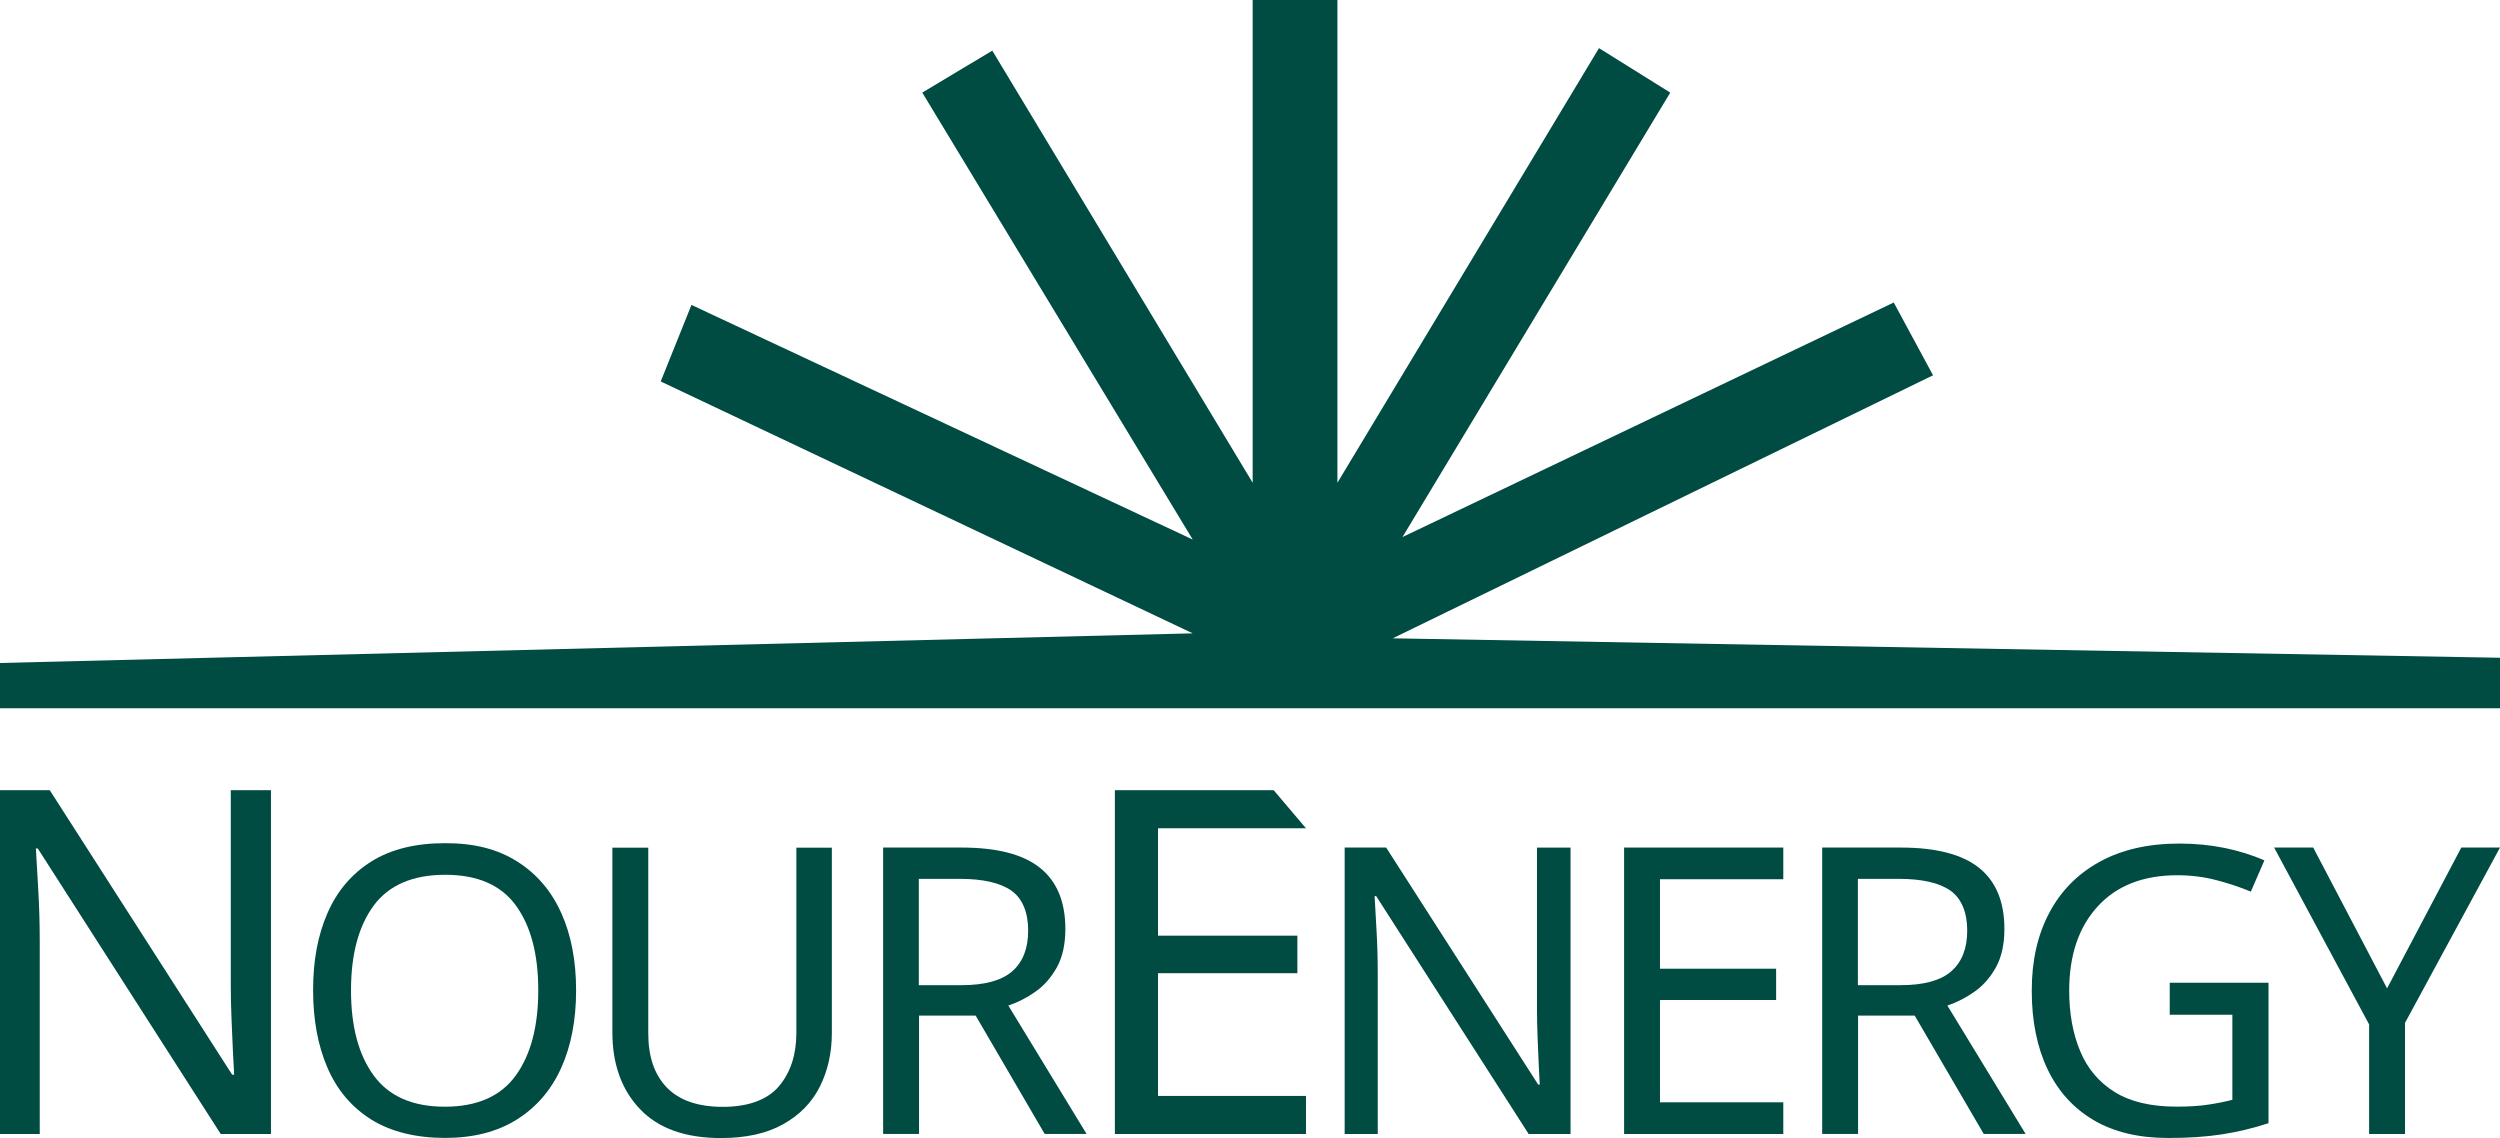 <svg xmlns="http://www.w3.org/2000/svg" width="134" height="61" viewBox="0 0 134 61" fill="none"><path d="M134 37.962V35.255L74.648 34.214L103.611 20.116L101.505 16.214L75.173 28.786L89.525 4.964L85.706 2.58L71.686 25.875V0H67.143V25.875L53.187 2.714L49.434 4.964L63.93 28.92L37.062 16.344L35.415 20.447L63.93 33.947L0 35.536V37.962H134Z" fill="#004B42"></path><path d="M14.527 60.782H11.831L2.025 45.478H1.923C1.958 46.08 2 46.828 2.053 47.725C2.105 48.621 2.13 49.542 2.13 50.485V60.782H0V42.356H2.668L12.446 57.607H12.551C12.533 57.333 12.512 56.918 12.485 56.37C12.46 55.822 12.432 55.22 12.408 54.577C12.383 53.934 12.369 53.325 12.369 52.756V42.356H14.523V60.782H14.527Z" fill="#004B42"></path><path d="M30.879 53.083C30.879 54.675 30.613 56.06 30.078 57.245C29.543 58.427 28.753 59.348 27.704 60.005C26.654 60.666 25.368 60.993 23.843 60.993C22.318 60.993 20.944 60.663 19.895 60.005C18.846 59.344 18.066 58.423 17.552 57.231C17.038 56.043 16.782 54.654 16.782 53.062C16.782 51.469 17.038 50.126 17.552 48.945C18.066 47.764 18.846 46.843 19.895 46.181C20.944 45.521 22.266 45.194 23.864 45.194C25.462 45.194 26.672 45.521 27.714 46.171C28.753 46.825 29.543 47.739 30.078 48.924C30.613 50.105 30.879 51.494 30.879 53.083ZM18.814 53.083C18.814 55.02 19.22 56.542 20.035 57.653C20.849 58.764 22.119 59.319 23.843 59.319C25.567 59.319 26.833 58.764 27.641 57.653C28.445 56.542 28.851 55.02 28.851 53.083C28.851 51.146 28.452 49.634 27.651 48.533C26.854 47.437 25.591 46.888 23.864 46.888C22.136 46.888 20.846 47.437 20.035 48.533C19.223 49.63 18.814 51.146 18.814 53.083Z" fill="#004B42"></path><path d="M44.587 45.429V55.364C44.587 56.426 44.374 57.379 43.947 58.237C43.521 59.091 42.863 59.763 41.979 60.258C41.094 60.754 39.982 61 38.642 61C36.73 61 35.285 60.48 34.299 59.443C33.313 58.406 32.823 57.031 32.823 55.326V45.436H34.747V55.392C34.747 56.641 35.079 57.607 35.743 58.293C36.408 58.978 37.408 59.327 38.747 59.327C40.087 59.327 41.132 58.957 41.755 58.219C42.374 57.481 42.685 56.532 42.685 55.371V45.436H44.587V45.429Z" fill="#004B42"></path><path d="M51.539 45.429C53.435 45.429 54.837 45.791 55.743 46.516C56.649 47.24 57.103 48.333 57.103 49.792C57.103 50.608 56.953 51.29 56.656 51.835C56.355 52.38 55.974 52.819 55.512 53.146C55.051 53.473 54.561 53.726 54.047 53.898L58.24 60.779H55.995L52.295 54.436H49.26V60.779H47.336V45.426H51.55L51.539 45.429ZM51.431 47.106H49.249V52.805H51.536C52.778 52.805 53.683 52.559 54.253 52.063C54.823 51.568 55.11 50.84 55.11 49.88C55.11 48.92 54.813 48.164 54.211 47.739C53.613 47.317 52.687 47.106 51.431 47.106Z" fill="#004B42"></path><path d="M70.001 60.782H59.758V42.356H68.27L70.001 44.396H62.069V50.151H69.539V52.165H62.069V58.743H70.001V60.782Z" fill="#004B42"></path><path d="M84.181 60.782H81.936L73.763 48.031H73.679C73.707 48.533 73.742 49.156 73.784 49.901C73.826 50.646 73.847 51.413 73.847 52.2V60.782H72.074V45.429H74.298L82.447 58.135H82.53C82.516 57.906 82.499 57.565 82.478 57.105C82.457 56.648 82.436 56.148 82.415 55.611C82.394 55.073 82.383 54.57 82.383 54.095V45.433H84.181V60.785V60.782Z" fill="#004B42"></path><path d="M95.585 60.782H87.052V45.429H95.585V47.127H88.975V51.923H95.2V53.6H88.975V59.084H95.585V60.782Z" fill="#004B42"></path><path d="M101.873 45.429C103.768 45.429 105.17 45.791 106.076 46.516C106.982 47.24 107.436 48.333 107.436 49.792C107.436 50.608 107.286 51.29 106.989 51.835C106.688 52.38 106.307 52.819 105.845 53.146C105.384 53.473 104.894 53.726 104.38 53.898L108.573 60.779H106.328L102.628 54.436H99.593V60.779H97.669V45.426H101.883L101.873 45.429ZM101.764 47.106H99.582V52.805H101.869C103.111 52.805 104.016 52.559 104.586 52.063C105.156 51.568 105.443 50.84 105.443 49.88C105.443 48.92 105.146 48.164 104.544 47.739C103.946 47.317 103.02 47.106 101.764 47.106Z" fill="#004B42"></path><path d="M116.308 52.675H121.592V60.202C120.764 60.473 119.931 60.673 119.089 60.803C118.246 60.933 117.291 60.996 116.221 60.996C114.64 60.996 113.304 60.68 112.22 60.04C111.136 59.4 110.311 58.49 109.748 57.309C109.185 56.127 108.902 54.725 108.902 53.104C108.902 51.483 109.213 50.126 109.832 48.945C110.451 47.764 111.353 46.846 112.539 46.192C113.721 45.542 115.147 45.215 116.816 45.215C117.672 45.215 118.48 45.296 119.242 45.45C120.005 45.608 120.715 45.83 121.372 46.115L120.645 47.792C120.103 47.563 119.494 47.359 118.816 47.18C118.137 47.001 117.434 46.913 116.707 46.913C114.882 46.913 113.458 47.468 112.441 48.579C111.42 49.69 110.909 51.198 110.909 53.104C110.909 54.324 111.105 55.4 111.496 56.338C111.888 57.28 112.504 58.008 113.346 58.532C114.189 59.056 115.294 59.316 116.662 59.316C117.33 59.316 117.9 59.281 118.372 59.207C118.84 59.137 119.27 59.049 119.655 58.95V54.391H116.298V52.671L116.308 52.675Z" fill="#004B42"></path><path d="M127.947 52.977L131.926 45.429H134L128.908 54.827V60.782H126.985V54.911L121.893 45.429H123.988L127.947 52.977Z" fill="#004B42"></path></svg>